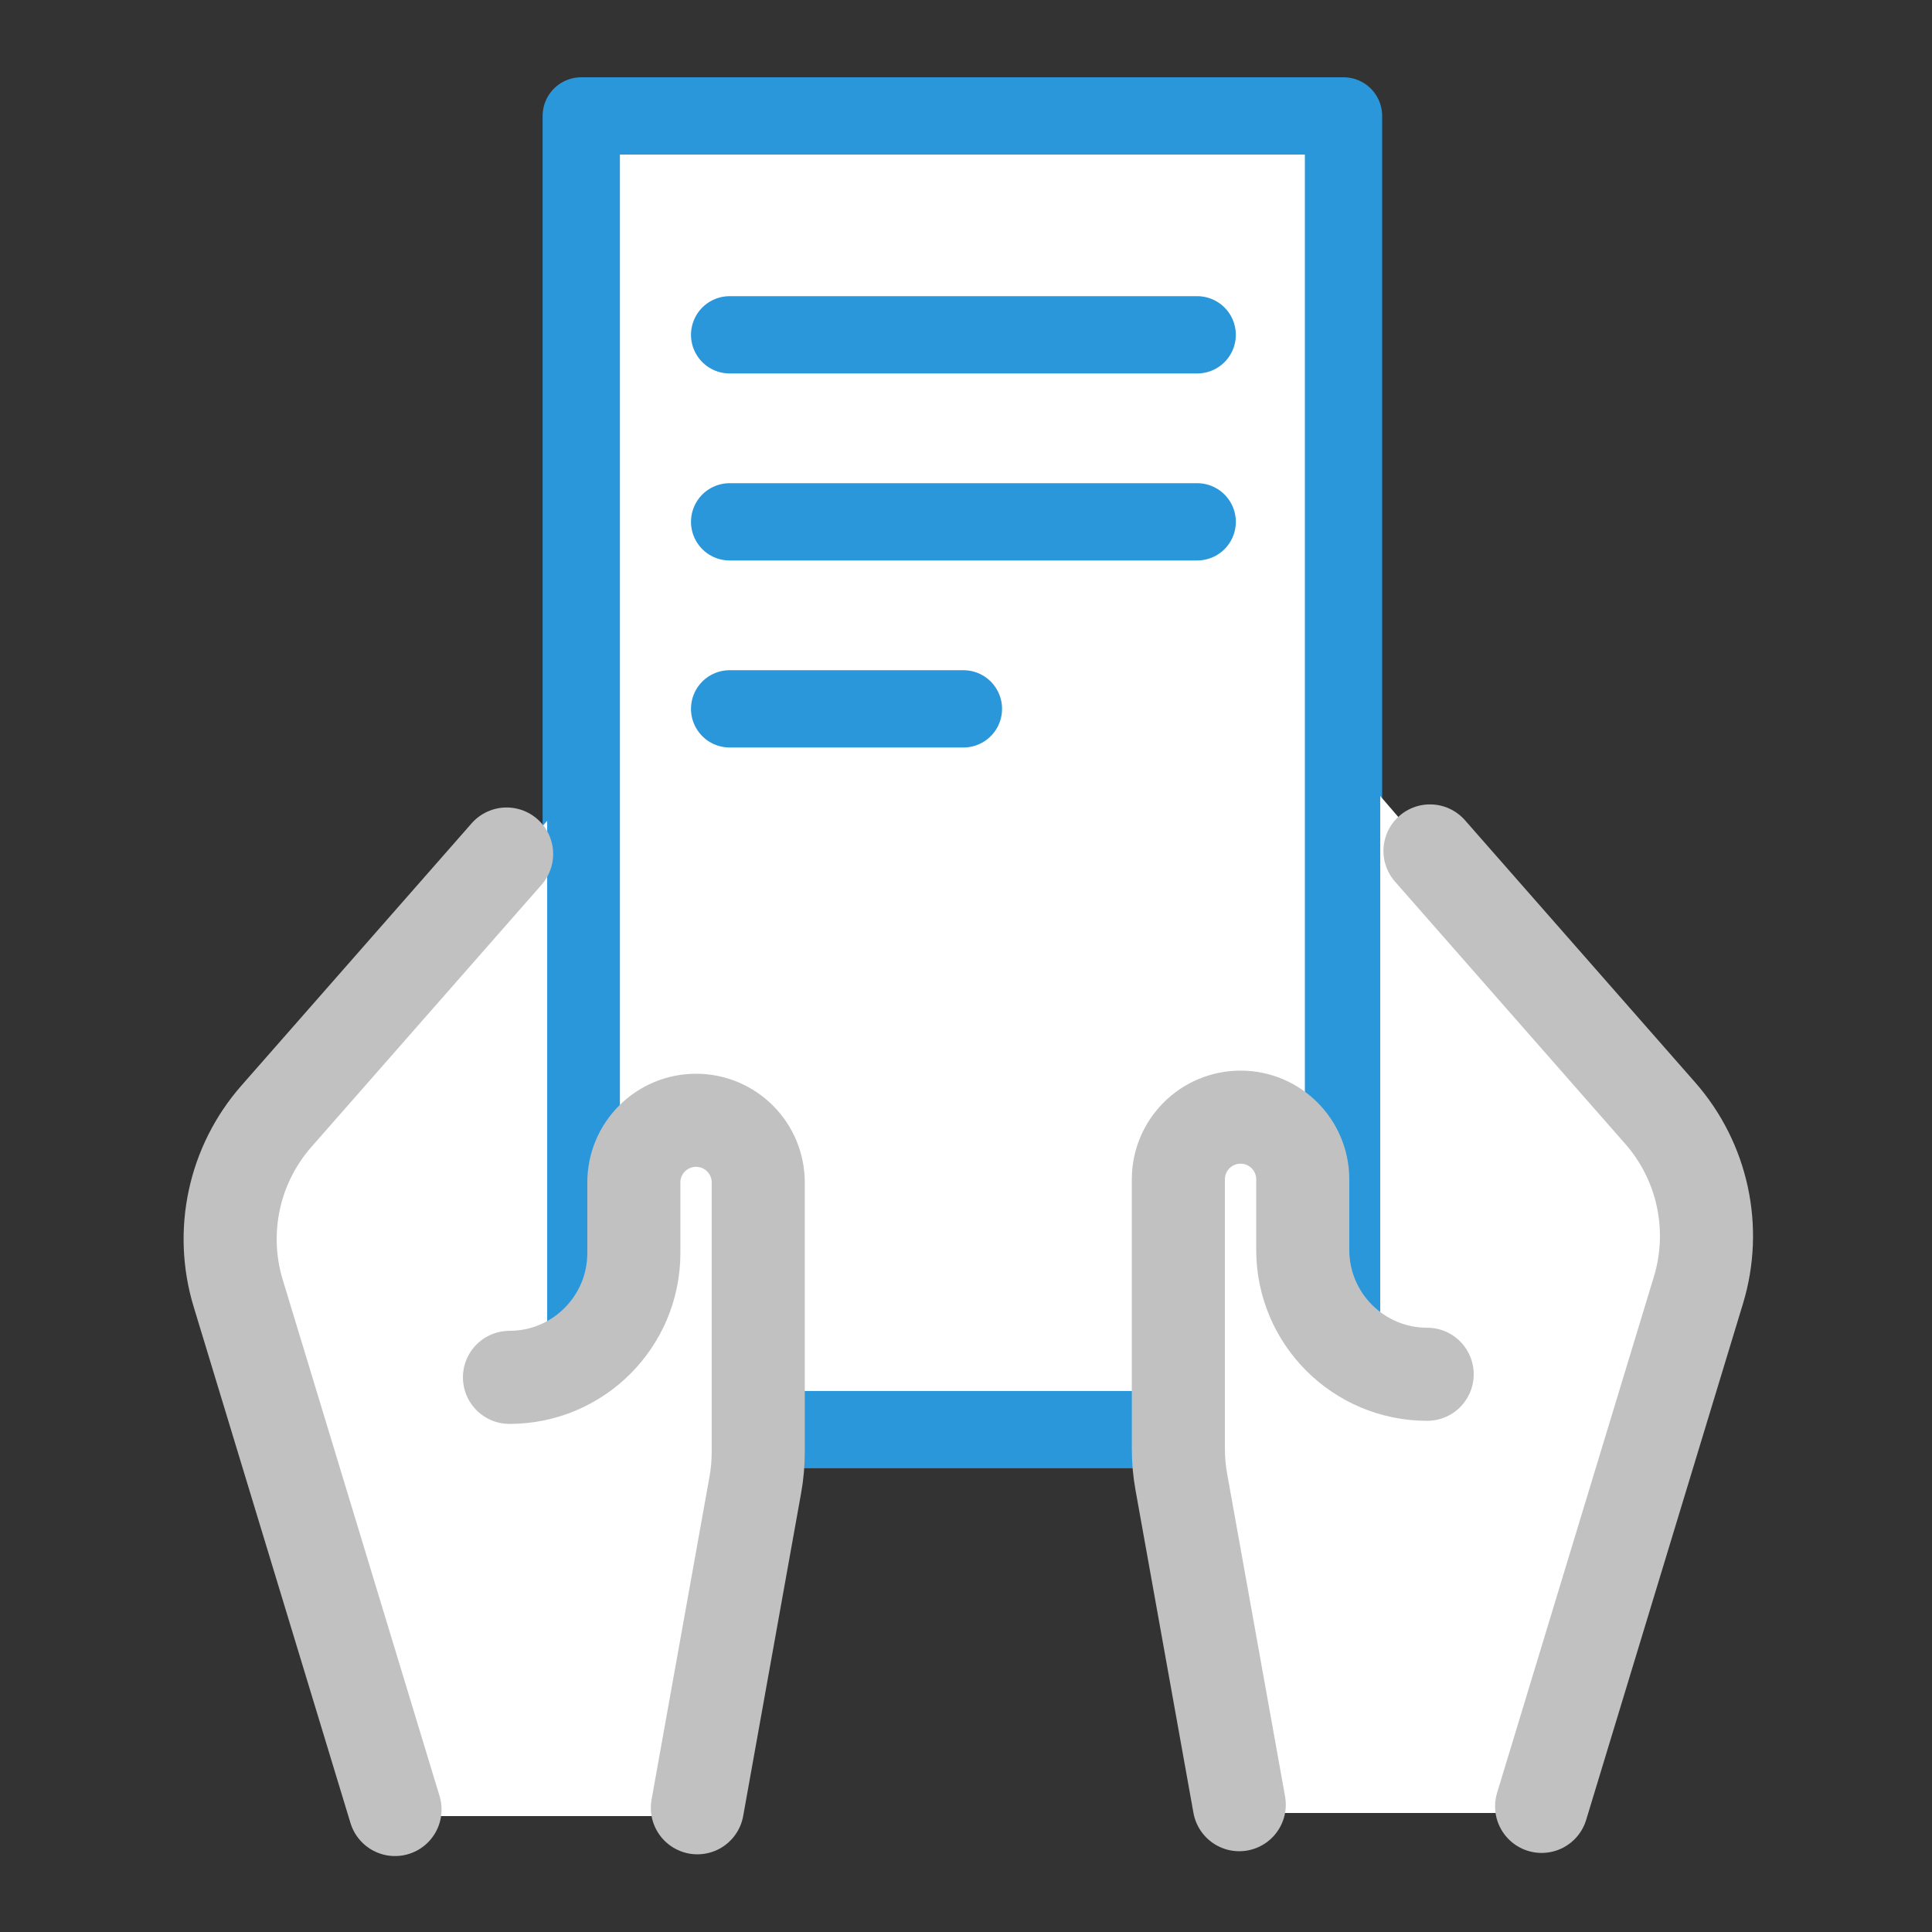 <svg width="50" height="50" viewBox="0 0 50 50" fill="none" xmlns="http://www.w3.org/2000/svg">
<rect x="0" y="0" width="50" height="50" fill="#333333" stroke="none"/>
<path d="M15.043 3H34.77V36.999H15.043V3Z" fill="white"/>
<path d="M18.883 8.665H30.983M18.883 13.505H30.983M18.883 18.345H24.933M15.043 3H34.77V36.999H15.043V3Z" stroke="#2997DA" stroke-width="2" stroke-linecap="round" stroke-linejoin="round"/>
<path d="M19.624 38.008L18.048 47H10.322L5.6 30.902L14.161 21.244V35.634L16.116 35.647L16.404 28.993H19.624V38.008Z" fill="white"/>
<path d="M13.111 22.102L7.154 28.888C6.054 30.14 5.68 31.872 6.164 33.467L10.223 46.83" stroke="#C1C1C1" stroke-width="2.409" stroke-linecap="round" stroke-linejoin="round"/>
<path d="M18.048 46.785L19.547 38.43C19.598 38.149 19.623 37.864 19.623 37.578V30.602C19.623 29.713 18.903 28.993 18.014 28.993V28.993C17.125 28.993 16.404 29.713 16.404 30.602V32.427C16.404 34.205 14.963 35.646 13.185 35.646V35.646" stroke="#C1C1C1" stroke-width="2.409" stroke-linecap="round" stroke-linejoin="round"/>
<path d="M30.496 37.927L32.071 46.92H39.798L44.52 30.822L35.72 20.6V35.555L34.003 35.566L33.715 28.913H30.496V37.927Z" fill="white"/>
<path d="M37.008 22.022L42.966 28.808C44.066 30.06 44.44 31.792 43.956 33.387L39.897 46.749" stroke="#C1C1C1" stroke-width="2.409" stroke-linecap="round" stroke-linejoin="round"/>
<path d="M32.072 46.705L30.572 38.349C30.521 38.068 30.496 37.783 30.496 37.498V30.522C30.496 29.633 31.217 28.912 32.106 28.912V28.912C32.995 28.912 33.715 29.633 33.715 30.522V32.346C33.715 34.125 35.157 35.566 36.935 35.566V35.566" stroke="#C1C1C1" stroke-width="2.409" stroke-linecap="round" stroke-linejoin="round"/>
</svg>
